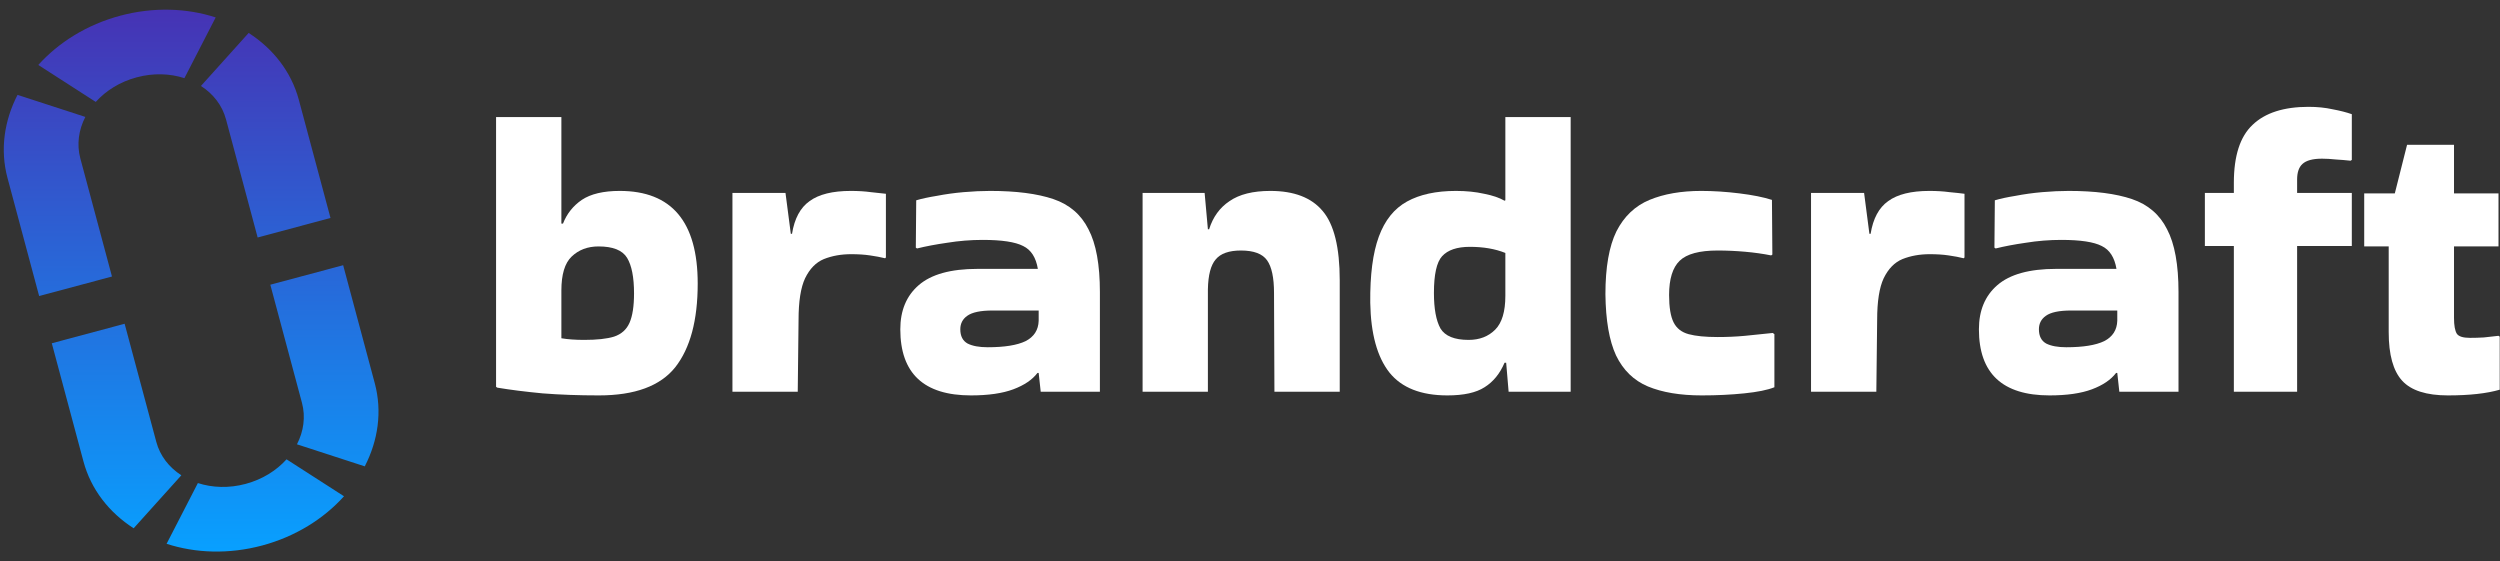 <svg width="196" height="44" viewBox="0 0 196 44" fill="none" xmlns="http://www.w3.org/2000/svg">
<rect x="0" y="0" width="196" height="44" fill="#333333" stroke="none"/>
<path d="M26.97 38.907C25.379 40.675 23.164 42.068 20.55 42.768C17.937 43.468 15.322 43.37 13.061 42.634L15.514 37.872C16.644 38.24 17.945 38.289 19.256 37.938C20.568 37.587 21.669 36.894 22.465 36.01L26.97 38.907ZM6.541 36.169L4.061 26.912L9.771 25.382L12.252 34.639C12.549 35.748 13.26 36.646 14.218 37.262L10.478 41.417C8.562 40.185 7.133 38.379 6.541 36.169ZM23.673 31.578L21.193 22.322L26.903 20.792L29.383 30.048C29.976 32.258 29.642 34.537 28.598 36.562L23.282 34.834C23.803 33.821 23.97 32.687 23.673 31.578ZM0.588 13.952C-0.004 11.742 0.33 9.464 1.374 7.438L6.69 9.167C6.169 10.18 6.002 11.313 6.299 12.422L8.779 21.679L3.069 23.209L0.588 13.952ZM17.72 9.362C17.423 8.253 16.712 7.355 15.754 6.739L19.494 2.583C21.41 3.815 22.838 5.622 23.43 7.832L25.911 17.088L20.2 18.619L17.72 9.362ZM9.421 1.233C12.034 0.533 14.649 0.631 16.91 1.366L14.458 6.128C13.327 5.761 12.027 5.711 10.715 6.063C9.404 6.414 8.302 7.107 7.507 7.991L3.002 5.093C4.593 3.326 6.808 1.933 9.421 1.233Z" fill="url(#paint0_linear_2783_60)"/>
<path d="M54.7 22.232C54.7 25.112 54.113 27.299 52.94 28.792C51.766 30.264 49.772 31 46.956 31C45.377 31 43.905 30.947 42.54 30.84C41.196 30.712 40.012 30.563 38.988 30.392L38.892 30.328V9.176H44.012V17.528H44.14C44.438 16.76 44.929 16.142 45.612 15.672C46.316 15.203 47.308 14.968 48.588 14.968C52.662 14.968 54.7 17.39 54.7 22.232ZM44.012 22.776V26.52C44.524 26.606 45.121 26.648 45.804 26.648C46.806 26.648 47.585 26.563 48.14 26.392C48.716 26.2 49.121 25.838 49.356 25.304C49.59 24.771 49.708 24.003 49.708 23C49.708 21.742 49.526 20.814 49.164 20.216C48.801 19.619 48.054 19.32 46.924 19.32C46.07 19.32 45.366 19.587 44.812 20.12C44.278 20.632 44.012 21.518 44.012 22.776Z" fill="white"/>
<path d="M62.543 30.712H57.423V15.128H61.583L61.999 18.328H62.095C62.287 17.134 62.745 16.28 63.471 15.768C64.196 15.235 65.273 14.968 66.703 14.968C67.279 14.968 67.802 15 68.271 15.064C68.74 15.107 69.135 15.15 69.455 15.192V20.184L69.391 20.248C69.049 20.163 68.655 20.088 68.207 20.024C67.78 19.96 67.29 19.928 66.735 19.928C65.945 19.928 65.231 20.056 64.591 20.312C63.972 20.568 63.481 21.07 63.119 21.816C62.778 22.542 62.607 23.63 62.607 25.08L62.543 30.712Z" fill="white"/>
<path d="M77.624 14.968C79.672 14.968 81.325 15.182 82.584 15.608C83.843 16.035 84.76 16.824 85.336 17.976C85.933 19.107 86.232 20.75 86.232 22.904V30.712H81.592L81.432 29.24H81.336C80.931 29.774 80.301 30.2 79.448 30.52C78.595 30.84 77.485 31 76.12 31C72.429 31 70.584 29.272 70.584 25.816C70.584 24.344 71.064 23.192 72.024 22.36C73.005 21.507 74.541 21.08 76.632 21.08H81.368C81.219 20.184 80.835 19.587 80.216 19.288C79.597 18.968 78.541 18.808 77.048 18.808C76.109 18.808 75.181 18.883 74.264 19.032C73.368 19.16 72.579 19.31 71.896 19.48L71.8 19.416L71.832 15.704C72.259 15.576 72.803 15.459 73.464 15.352C74.125 15.224 74.819 15.128 75.544 15.064C76.291 15 76.984 14.968 77.624 14.968ZM77.432 27.224C78.755 27.224 79.747 27.064 80.408 26.744C81.069 26.403 81.411 25.87 81.432 25.144V24.344H77.816C76.877 24.344 76.216 24.483 75.832 24.76C75.469 25.016 75.288 25.368 75.288 25.816C75.288 26.35 75.48 26.723 75.864 26.936C76.248 27.128 76.771 27.224 77.432 27.224Z" fill="white"/>
<path d="M94.699 30.712H89.579V15.128H94.443L94.699 17.976H94.795C95.094 17.016 95.627 16.28 96.395 15.768C97.163 15.235 98.23 14.968 99.595 14.968C101.451 14.968 102.816 15.491 103.691 16.536C104.587 17.582 105.035 19.395 105.035 21.976V30.712H99.915L99.883 22.968C99.883 21.774 99.702 20.92 99.339 20.408C98.976 19.896 98.294 19.64 97.291 19.64C96.352 19.64 95.691 19.875 95.307 20.344C94.923 20.792 94.72 21.571 94.699 22.68V30.712Z" fill="white"/>
<path d="M118.276 30.712L118.084 28.44H117.956C117.593 29.294 117.07 29.934 116.388 30.36C115.726 30.787 114.756 31 113.476 31C111.406 31 109.892 30.403 108.932 29.208C107.972 27.992 107.47 26.168 107.428 23.736C107.406 21.56 107.63 19.832 108.1 18.552C108.569 17.272 109.305 16.355 110.308 15.8C111.31 15.246 112.59 14.968 114.148 14.968C114.958 14.968 115.694 15.043 116.356 15.192C117.017 15.32 117.55 15.502 117.956 15.736L118.02 15.704V9.176H123.14V30.712H118.276ZM115.14 26.648C115.993 26.648 116.686 26.382 117.22 25.848C117.753 25.315 118.02 24.43 118.02 23.192V19.832C117.23 19.512 116.302 19.352 115.236 19.352C114.233 19.352 113.508 19.598 113.06 20.088C112.633 20.558 112.42 21.518 112.42 22.968C112.42 24.206 112.59 25.134 112.932 25.752C113.294 26.35 114.03 26.648 115.14 26.648Z" fill="white"/>
<path d="M139.113 26.2V30.36C138.58 30.574 137.791 30.734 136.745 30.84C135.7 30.947 134.591 31 133.417 31C131.732 31 130.324 30.766 129.193 30.296C128.084 29.827 127.252 29.016 126.697 27.864C126.164 26.712 125.887 25.112 125.865 23.064C125.865 20.952 126.153 19.31 126.729 18.136C127.327 16.963 128.191 16.142 129.321 15.672C130.452 15.203 131.807 14.968 133.385 14.968C134.324 14.968 135.316 15.032 136.361 15.16C137.407 15.288 138.26 15.459 138.921 15.672L138.953 19.96L138.857 20.024C138.217 19.896 137.535 19.8 136.809 19.736C136.084 19.672 135.369 19.64 134.665 19.64C133.236 19.64 132.244 19.907 131.689 20.44C131.135 20.974 130.857 21.87 130.857 23.128C130.857 24.088 130.975 24.803 131.209 25.272C131.444 25.742 131.839 26.051 132.393 26.2C132.948 26.35 133.705 26.424 134.665 26.424C135.412 26.424 136.127 26.392 136.809 26.328C137.492 26.264 138.217 26.19 138.985 26.104L139.113 26.2Z" fill="white"/>
<path d="M147.105 30.712H141.985V15.128H146.145L146.561 18.328H146.657C146.849 17.134 147.308 16.28 148.033 15.768C148.759 15.235 149.836 14.968 151.265 14.968C151.841 14.968 152.364 15 152.833 15.064C153.303 15.107 153.697 15.15 154.017 15.192V20.184L153.953 20.248C153.612 20.163 153.217 20.088 152.769 20.024C152.343 19.96 151.852 19.928 151.297 19.928C150.508 19.928 149.793 20.056 149.153 20.312C148.535 20.568 148.044 21.07 147.681 21.816C147.34 22.542 147.169 23.63 147.169 25.08L147.105 30.712Z" fill="white"/>
<path d="M162.187 14.968C164.235 14.968 165.888 15.182 167.147 15.608C168.405 16.035 169.323 16.824 169.899 17.976C170.496 19.107 170.795 20.75 170.795 22.904V30.712H166.155L165.995 29.24H165.899C165.493 29.774 164.864 30.2 164.011 30.52C163.157 30.84 162.048 31 160.683 31C156.992 31 155.147 29.272 155.147 25.816C155.147 24.344 155.627 23.192 156.587 22.36C157.568 21.507 159.104 21.08 161.195 21.08H165.931C165.781 20.184 165.397 19.587 164.779 19.288C164.16 18.968 163.104 18.808 161.611 18.808C160.672 18.808 159.744 18.883 158.827 19.032C157.931 19.16 157.141 19.31 156.459 19.48L156.363 19.416L156.395 15.704C156.821 15.576 157.365 15.459 158.027 15.352C158.688 15.224 159.381 15.128 160.107 15.064C160.853 15 161.547 14.968 162.187 14.968ZM161.995 27.224C163.317 27.224 164.309 27.064 164.971 26.744C165.632 26.403 165.973 25.87 165.995 25.144V24.344H162.379C161.44 24.344 160.779 24.483 160.395 24.76C160.032 25.016 159.851 25.368 159.851 25.816C159.851 26.35 160.043 26.723 160.427 26.936C160.811 27.128 161.333 27.224 161.995 27.224Z" fill="white"/>
<path d="M172.862 19.288V15.128H175.134V14.328C175.134 12.216 175.624 10.702 176.606 9.784C177.587 8.846 179.048 8.376 180.99 8.376C181.672 8.376 182.302 8.44 182.878 8.568C183.454 8.675 183.955 8.803 184.382 8.952V12.536L184.286 12.6C183.902 12.558 183.518 12.526 183.134 12.504C182.75 12.462 182.387 12.44 182.046 12.44C181.32 12.44 180.808 12.579 180.51 12.856C180.232 13.112 180.094 13.518 180.094 14.072V15.128H184.382V19.288H180.094V30.712H175.134V19.288H172.862Z" fill="white"/>
<path d="M187.274 26.04V19.32H185.354V15.16H187.754L188.714 11.352H192.394V15.16H195.882V19.32H192.394V24.92C192.394 25.518 192.469 25.934 192.618 26.168C192.767 26.382 193.109 26.488 193.642 26.488C193.983 26.488 194.346 26.478 194.73 26.456C195.114 26.414 195.498 26.371 195.882 26.328L195.978 26.392V30.552C194.954 30.851 193.599 31 191.914 31C190.229 31 189.034 30.616 188.33 29.848C187.626 29.08 187.274 27.811 187.274 26.04Z" fill="white"/>
<defs>
<linearGradient id="paint0_linear_2783_60" x1="98.138" y1="0.758" x2="98.138" y2="43.243" gradientUnits="userSpaceOnUse">
<stop stop-color="#4633B4"/>
<stop offset="1" stop-color="#08A0FF"/>
</linearGradient>
</defs>
</svg>
